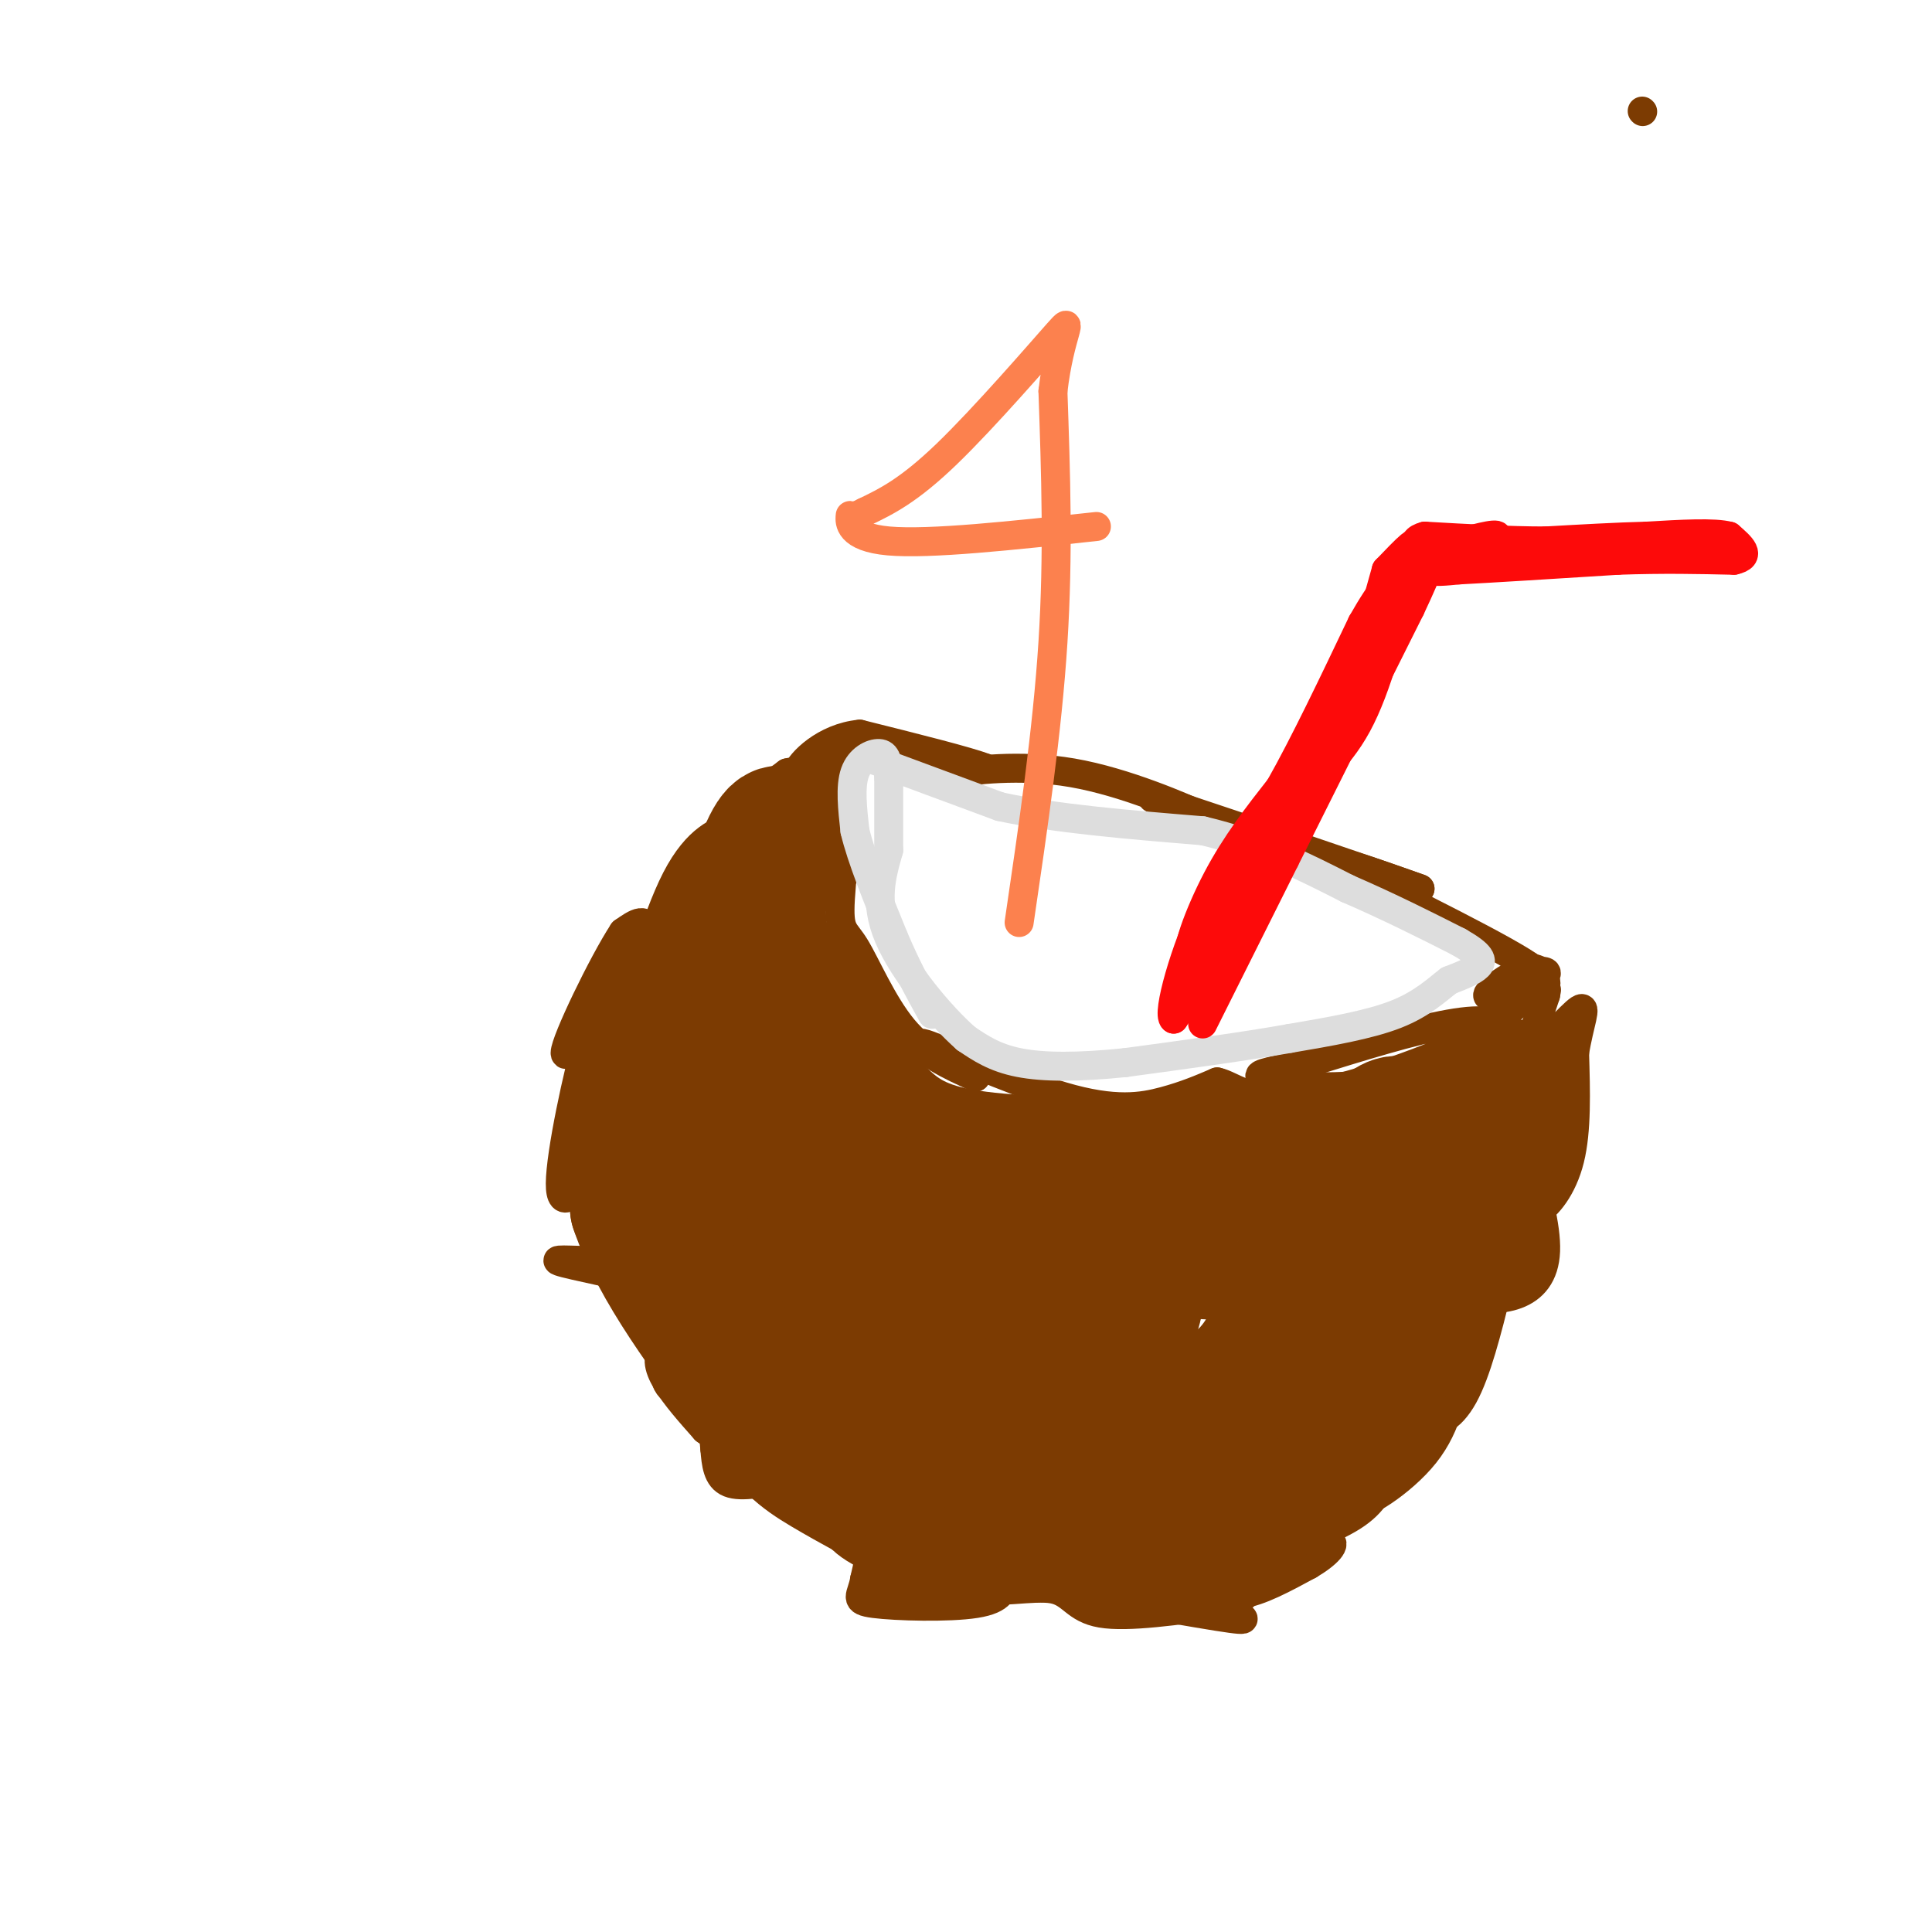 <svg viewBox='0 0 400 400' version='1.1' xmlns='http://www.w3.org/2000/svg' xmlns:xlink='http://www.w3.org/1999/xlink'><g fill='none' stroke='rgb(124,59,2)' stroke-width='6' stroke-linecap='round' stroke-linejoin='round'><path d='M340,23c0.000,0.000 0.100,0.100 0.1,0.1'/><path d='M177,157c-3.417,9.167 -6.833,18.333 -7,19c-0.167,0.667 2.917,-7.167 6,-15'/><path d='M176,161c0.405,2.974 -1.582,17.911 -2,25c-0.418,7.089 0.734,6.332 3,10c2.266,3.668 5.648,11.762 10,17c4.352,5.238 9.676,7.619 15,10'/><path d='M202,223c-1.628,-0.676 -13.199,-7.367 -11,-7c2.199,0.367 18.169,7.791 29,11c10.831,3.209 16.523,2.203 21,1c4.477,-1.203 7.738,-2.601 11,-4'/><path d='M252,224c3.383,0.715 6.340,4.501 17,3c10.660,-1.501 29.024,-8.289 36,-12c6.976,-3.711 2.565,-4.346 -5,-3c-7.565,1.346 -18.282,4.673 -29,8'/><path d='M271,220c-7.297,1.767 -11.038,2.185 -10,3c1.038,0.815 6.856,2.027 14,2c7.144,-0.027 15.612,-1.293 23,-5c7.388,-3.707 13.694,-9.853 20,-16'/><path d='M318,204c3.426,-3.072 1.990,-2.751 1,-3c-0.990,-0.249 -1.536,-1.067 -4,0c-2.464,1.067 -6.847,4.019 -7,5c-0.153,0.981 3.923,-0.010 8,-1'/><path d='M316,205c3.333,-0.333 7.667,-0.667 -1,-6c-8.667,-5.333 -30.333,-15.667 -36,-19c-5.667,-3.333 4.667,0.333 15,4'/><path d='M294,184c-9.000,-3.244 -39.000,-13.356 -50,-17c-11.000,-3.644 -3.000,-0.822 5,2'/><path d='M249,169c-3.833,-1.738 -15.917,-7.083 -27,-9c-11.083,-1.917 -21.167,-0.405 -24,0c-2.833,0.405 1.583,-0.298 6,-1'/><path d='M204,159c-3.333,-1.333 -14.667,-4.167 -26,-7'/><path d='M178,152c-7.247,0.691 -12.365,5.917 -13,8c-0.635,2.083 3.214,1.022 6,0c2.786,-1.022 4.510,-2.006 3,-2c-1.510,0.006 -6.255,1.003 -11,2'/><path d='M163,160c-6.905,4.940 -18.667,16.292 -19,18c-0.333,1.708 10.762,-6.226 14,-9c3.238,-2.774 -1.381,-0.387 -6,2'/><path d='M152,171c-3.037,1.005 -7.628,2.517 -12,11c-4.372,8.483 -8.523,23.938 -9,26c-0.477,2.062 2.721,-9.268 3,-14c0.279,-4.732 -2.360,-2.866 -5,-1'/><path d='M129,193c-4.143,6.310 -12.000,22.583 -12,25c0.000,2.417 7.857,-9.024 10,-12c2.143,-2.976 -1.429,2.512 -5,8'/><path d='M122,214c-2.416,8.239 -5.957,24.837 -6,31c-0.043,6.163 3.411,1.890 5,-3c1.589,-4.890 1.311,-10.397 1,-11c-0.311,-0.603 -0.656,3.699 -1,8'/><path d='M121,239c-0.592,3.238 -1.571,7.332 2,15c3.571,7.668 11.692,18.911 14,19c2.308,0.089 -1.198,-10.974 -3,-14c-1.802,-3.026 -1.901,1.987 -2,7'/><path d='M132,266c2.872,7.011 11.051,21.039 15,24c3.949,2.961 3.667,-5.144 1,-9c-2.667,-3.856 -7.718,-3.461 -10,-2c-2.282,1.461 -1.795,3.989 0,7c1.795,3.011 4.897,6.506 8,10'/><path d='M146,296c6.347,4.799 18.214,11.796 24,15c5.786,3.204 5.492,2.615 6,1c0.508,-1.615 1.816,-4.258 1,-5c-0.816,-0.742 -3.758,0.416 -5,3c-1.242,2.584 -0.783,6.596 4,10c4.783,3.404 13.892,6.202 23,9'/><path d='M199,329c7.571,1.071 15.000,-0.750 19,0c4.000,0.750 4.571,4.071 10,5c5.429,0.929 15.714,-0.536 26,-2'/><path d='M254,332c-8.699,-2.140 -43.445,-6.491 -46,-6c-2.555,0.491 27.081,5.825 40,8c12.919,2.175 9.120,1.193 8,0c-1.120,-1.193 0.440,-2.596 2,-4'/><path d='M258,330c-1.179,-1.262 -5.125,-2.417 -6,-2c-0.875,0.417 1.321,2.405 5,2c3.679,-0.405 8.839,-3.202 14,-6'/><path d='M271,324c3.742,-2.188 6.096,-4.659 4,-5c-2.096,-0.341 -8.641,1.447 -8,1c0.641,-0.447 8.469,-3.128 13,-6c4.531,-2.872 5.766,-5.936 7,-9'/><path d='M287,305c2.509,-3.287 5.281,-7.005 3,-5c-2.281,2.005 -9.614,9.732 -9,11c0.614,1.268 9.175,-3.923 14,-10c4.825,-6.077 5.912,-13.038 7,-20'/><path d='M302,281c1.556,-3.839 1.947,-3.438 1,-3c-0.947,0.438 -3.233,0.911 -5,4c-1.767,3.089 -3.014,8.793 -2,11c1.014,2.207 4.290,0.916 7,-4c2.710,-4.916 4.855,-13.458 7,-22'/><path d='M310,267c1.426,-4.304 1.493,-4.065 0,-3c-1.493,1.065 -4.544,2.956 -4,4c0.544,1.044 4.685,1.243 8,0c3.315,-1.243 5.804,-3.926 6,-9c0.196,-5.074 -1.902,-12.537 -4,-20'/><path d='M316,239c-1.206,-1.630 -2.220,4.295 -2,8c0.220,3.705 1.675,5.190 4,4c2.325,-1.190 5.522,-5.054 7,-11c1.478,-5.946 1.239,-13.973 1,-22'/><path d='M326,218c0.940,-6.048 2.792,-10.167 1,-9c-1.792,1.167 -7.226,7.619 -9,8c-1.774,0.381 0.113,-5.310 2,-11'/><path d='M320,206c0.333,-1.833 0.167,-0.917 0,0'/></g>
<g fill='none' stroke='rgb(124,59,2)' stroke-width='28' stroke-linecap='round' stroke-linejoin='round'><path d='M161,176c0.000,0.000 4.000,0.000 4,0'/><path d='M165,176c0.333,-0.333 -0.833,-1.167 -2,-2'/><path d='M163,174c-0.726,-1.262 -1.542,-3.417 -4,2c-2.458,5.417 -6.560,18.405 -10,25c-3.440,6.595 -6.220,6.798 -9,7'/><path d='M140,208c-2.000,3.202 -2.500,7.708 -2,7c0.500,-0.708 2.000,-6.631 2,-9c0.000,-2.369 -1.500,-1.185 -3,0'/><path d='M137,206c-1.578,0.711 -4.022,2.489 -5,10c-0.978,7.511 -0.489,20.756 0,34'/><path d='M132,250c4.167,12.333 14.583,26.167 25,40'/><path d='M157,290c6.111,8.844 8.889,10.956 14,14c5.111,3.044 12.556,7.022 20,11'/><path d='M191,315c3.244,2.422 1.356,2.978 9,3c7.644,0.022 24.822,-0.489 42,-1'/><path d='M242,317c8.844,0.422 9.956,1.978 15,-2c5.044,-3.978 14.022,-13.489 23,-23'/><path d='M280,292c8.000,-11.833 16.500,-29.917 25,-48'/><path d='M305,244c5.500,-10.833 6.750,-13.917 8,-17'/><path d='M313,227c1.167,-3.000 0.083,-2.000 -1,-1'/><path d='M312,226c-2.644,1.533 -8.756,5.867 -11,11c-2.244,5.133 -0.622,11.067 1,17'/><path d='M302,254c1.393,2.357 4.375,-0.250 3,0c-1.375,0.250 -7.107,3.357 -11,7c-3.893,3.643 -5.946,7.821 -8,12'/><path d='M286,273c-1.467,7.467 -1.133,20.133 -1,22c0.133,1.867 0.067,-7.067 0,-16'/><path d='M285,279c1.733,-11.911 6.067,-33.689 6,-42c-0.067,-8.311 -4.533,-3.156 -9,2'/><path d='M282,239c-9.333,0.667 -28.167,1.333 -47,2'/><path d='M235,241c-15.044,0.267 -29.156,-0.067 -38,-2c-8.844,-1.933 -12.422,-5.467 -16,-9'/><path d='M181,230c-5.500,-6.000 -11.250,-16.500 -17,-27'/><path d='M164,203c-4.812,-2.464 -8.341,4.876 -10,15c-1.659,10.124 -1.447,23.033 -1,31c0.447,7.967 1.128,10.990 6,15c4.872,4.010 13.936,9.005 23,14'/><path d='M182,278c6.081,3.754 9.785,6.140 19,9c9.215,2.860 23.943,6.193 35,6c11.057,-0.193 18.445,-3.912 23,-9c4.555,-5.088 6.278,-11.544 8,-18'/><path d='M267,266c3.381,-4.060 7.833,-5.208 -2,-6c-9.833,-0.792 -33.952,-1.226 -49,-4c-15.048,-2.774 -21.024,-7.887 -27,-13'/><path d='M189,243c-6.388,-2.946 -8.856,-3.810 -13,-8c-4.144,-4.190 -9.962,-11.705 -14,-17c-4.038,-5.295 -6.297,-8.370 -7,-12c-0.703,-3.630 0.148,-7.815 1,-12'/><path d='M156,194c0.378,-4.756 0.822,-10.644 1,-6c0.178,4.644 0.089,19.822 0,35'/><path d='M157,223c0.310,8.571 1.083,12.500 2,17c0.917,4.500 1.976,9.571 12,16c10.024,6.429 29.012,14.214 48,22'/><path d='M219,278c7.726,3.841 3.040,2.442 1,3c-2.040,0.558 -1.434,3.073 -8,7c-6.566,3.927 -20.305,9.265 -27,7c-6.695,-2.265 -6.348,-12.132 -6,-22'/><path d='M179,273c-3.174,-7.754 -8.108,-16.140 -10,-22c-1.892,-5.860 -0.740,-9.193 5,-7c5.740,2.193 16.069,9.912 27,15c10.931,5.088 22.466,7.544 34,10'/><path d='M235,269c0.533,6.444 -15.133,17.556 -25,21c-9.867,3.444 -13.933,-0.778 -18,-5'/><path d='M192,285c-3.167,-1.000 -2.083,-1.000 -1,-1'/></g>
<g fill='none' stroke='rgb(124,59,2)' stroke-width='6' stroke-linecap='round' stroke-linejoin='round'><path d='M163,306c-4.750,1.000 -9.500,2.000 -12,1c-2.500,-1.000 -2.750,-4.000 -3,-7'/><path d='M148,300c-0.357,-2.655 0.250,-5.792 -2,-8c-2.250,-2.208 -7.357,-3.488 -8,-6c-0.643,-2.512 3.179,-6.256 7,-10'/><path d='M145,276c1.844,-4.889 2.956,-12.111 -1,-15c-3.956,-2.889 -12.978,-1.444 -22,0'/><path d='M122,261c-5.881,-0.143 -9.583,-0.500 -3,1c6.583,1.500 23.452,4.857 31,9c7.548,4.143 5.774,9.071 4,14'/><path d='M154,285c1.202,4.524 2.208,8.833 7,13c4.792,4.167 13.369,8.190 17,13c3.631,4.810 2.315,10.405 1,16'/><path d='M179,327c-0.571,3.548 -2.500,4.417 2,5c4.500,0.583 15.429,0.881 21,0c5.571,-0.881 5.786,-2.940 6,-5'/><path d='M208,327c3.655,-1.893 9.792,-4.125 5,-7c-4.792,-2.875 -20.512,-6.393 -27,-5c-6.488,1.393 -3.744,7.696 -1,14'/><path d='M185,329c-1.533,0.356 -4.867,-5.756 -3,-7c1.867,-1.244 8.933,2.378 16,6'/></g>
<g fill='none' stroke='rgb(221,221,221)' stroke-width='6' stroke-linecap='round' stroke-linejoin='round'><path d='M180,157c0.000,0.000 27.000,10.000 27,10'/><path d='M207,167c11.500,2.500 26.750,3.750 42,5'/><path d='M249,172c12.000,2.833 21.000,7.417 30,12'/><path d='M279,184c8.833,3.833 15.917,7.417 23,11'/><path d='M302,195c4.733,2.689 5.067,3.911 4,5c-1.067,1.089 -3.533,2.044 -6,3'/><path d='M300,203c-2.400,1.800 -5.400,4.800 -11,7c-5.600,2.200 -13.800,3.600 -22,5'/><path d='M267,215c-9.333,1.667 -21.667,3.333 -34,5'/><path d='M233,220c-9.689,1.000 -16.911,1.000 -22,0c-5.089,-1.000 -8.044,-3.000 -11,-5'/><path d='M200,215c-5.267,-4.644 -12.933,-13.756 -16,-21c-3.067,-7.244 -1.533,-12.622 0,-18'/><path d='M184,176c0.000,-5.500 0.000,-10.250 0,-15'/><path d='M184,161c-0.155,-3.548 -0.542,-4.917 -2,-5c-1.458,-0.083 -3.988,1.119 -5,4c-1.012,2.881 -0.506,7.440 0,12'/><path d='M177,172c1.333,5.667 4.667,13.833 8,22'/><path d='M185,194c2.667,6.333 5.333,11.167 8,16'/></g>
<g fill='none' stroke='rgb(253,10,10)' stroke-width='6' stroke-linecap='round' stroke-linejoin='round'><path d='M249,212c0.000,0.000 17.000,-34.000 17,-34'/><path d='M266,178c7.167,-14.333 16.583,-33.167 26,-52'/><path d='M292,126c4.667,-9.867 3.333,-8.533 4,-8c0.667,0.533 3.333,0.267 6,0'/><path d='M302,118c6.500,-0.333 19.750,-1.167 33,-2'/><path d='M335,116c9.500,-0.333 16.750,-0.167 24,0'/><path d='M359,116c3.833,-0.833 1.417,-2.917 -1,-5'/><path d='M358,111c-3.000,-0.833 -10.000,-0.417 -17,0'/><path d='M341,111c-6.333,0.167 -13.667,0.583 -21,1'/><path d='M320,112c-7.667,0.000 -16.333,-0.500 -25,-1'/><path d='M295,111c-3.933,0.956 -1.267,3.844 1,5c2.267,1.156 4.133,0.578 6,0'/><path d='M302,116c3.156,-1.200 8.044,-4.200 8,-5c-0.044,-0.800 -5.022,0.600 -10,2'/><path d='M300,113c-3.956,1.200 -8.844,3.200 -11,5c-2.156,1.800 -1.578,3.400 -1,5'/><path d='M288,123c-2.167,6.000 -7.083,18.500 -12,31'/><path d='M276,154c-5.000,10.833 -11.500,22.417 -18,34'/><path d='M258,188c-5.500,9.500 -10.250,16.250 -15,23'/><path d='M243,211c-1.489,-0.867 2.289,-14.533 7,-24c4.711,-9.467 10.356,-14.733 16,-20'/><path d='M266,167c5.378,-5.511 10.822,-9.289 15,-17c4.178,-7.711 7.089,-19.356 10,-31'/><path d='M291,119c2.000,-6.378 2.000,-6.822 1,-6c-1.000,0.822 -3.000,2.911 -5,5'/><path d='M287,118c0.000,0.000 -7.000,25.000 -7,25'/><path d='M280,143c-4.000,9.333 -10.500,20.167 -17,31'/><path d='M263,174c-5.500,9.000 -10.750,16.000 -16,23'/><path d='M247,197c-1.956,1.089 1.156,-7.689 5,-15c3.844,-7.311 8.422,-13.156 13,-19'/><path d='M265,163c5.000,-8.833 11.000,-21.417 17,-34'/><path d='M282,129c4.333,-7.667 6.667,-9.833 9,-12'/></g>
<g fill='none' stroke='rgb(252,129,78)' stroke-width='6' stroke-linecap='round' stroke-linejoin='round'><path d='M211,191c2.917,-19.833 5.833,-39.667 7,-58c1.167,-18.333 0.583,-35.167 0,-52'/><path d='M218,81c1.393,-12.107 4.875,-16.375 1,-12c-3.875,4.375 -15.107,17.393 -23,25c-7.893,7.607 -12.446,9.804 -17,12'/><path d='M179,106c-3.274,1.750 -2.958,0.125 -3,1c-0.042,0.875 -0.440,4.250 8,5c8.440,0.750 25.720,-1.125 43,-3'/></g>
</svg>